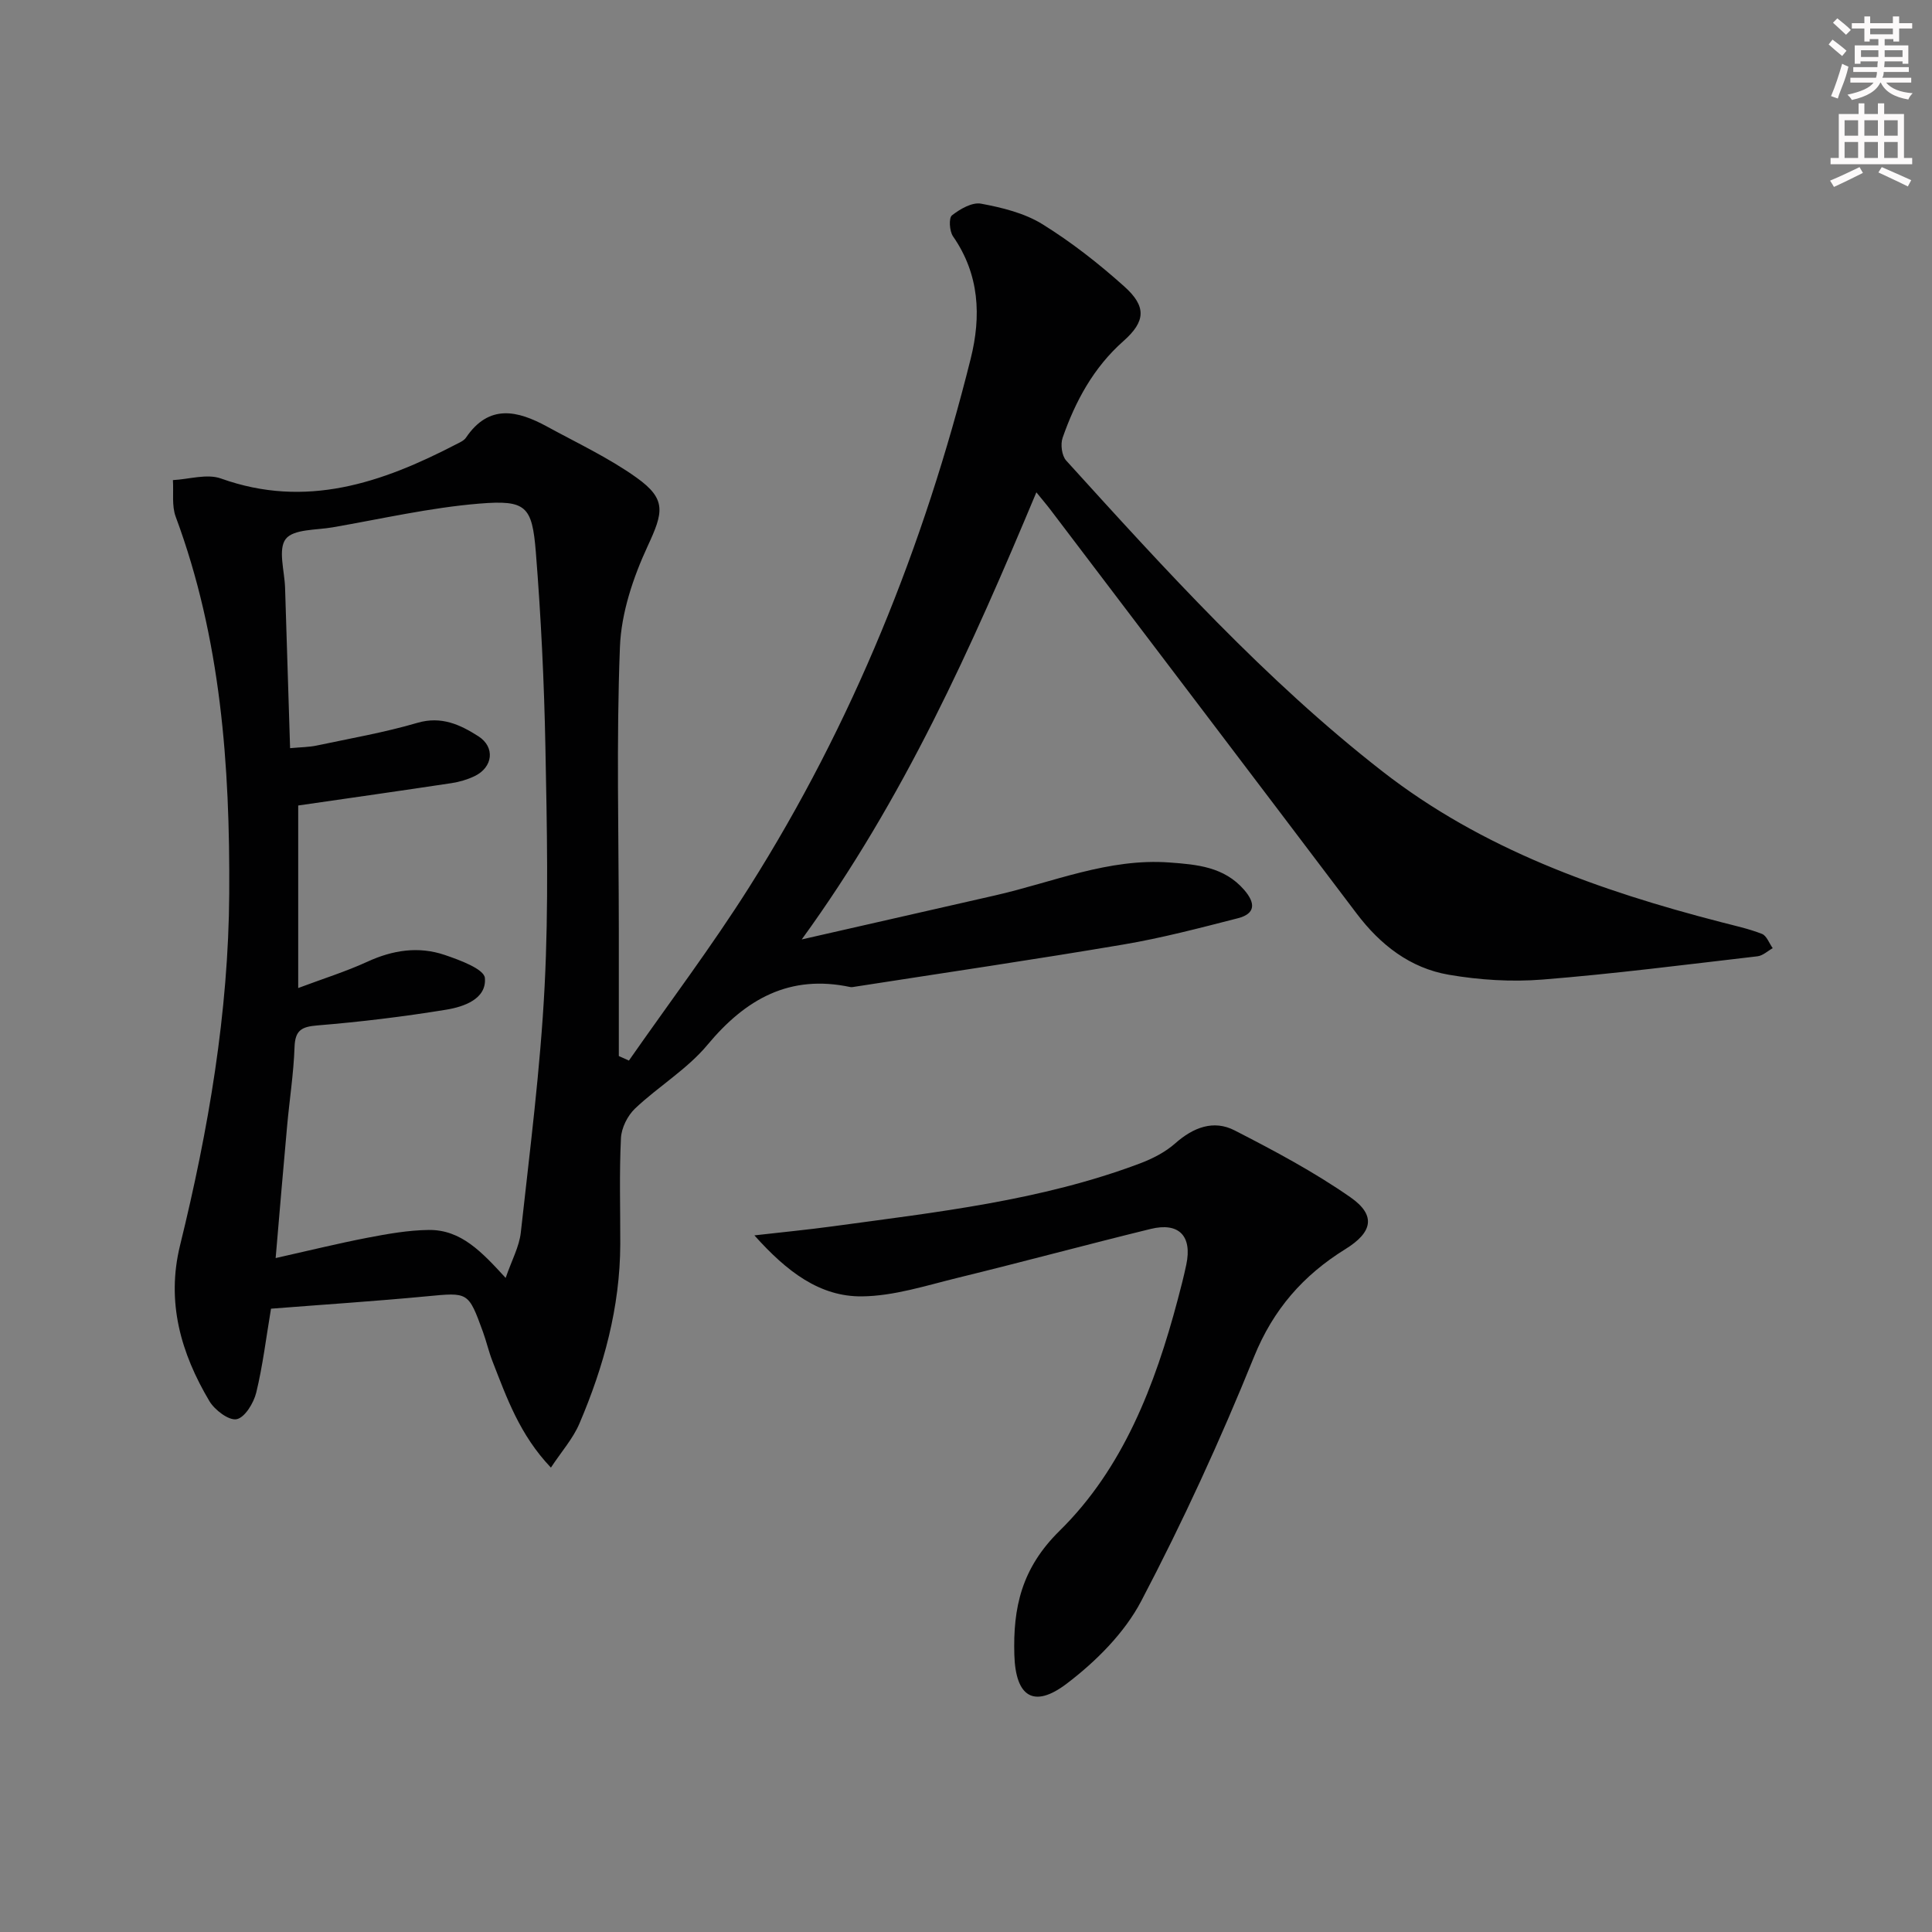 <svg enable-background="new 0 0 400 400" viewBox="0 0 400 400" xmlns="http://www.w3.org/2000/svg"><rect x="0" y="0" width="400" height="400" fill="#808080" stroke="none"/><path d="m130.21 219.58c8.34-11.96 17.14-23.62 24.92-35.93 21.4-33.85 36.16-70.59 45.84-109.38 2.2-8.79 1.83-17.45-3.66-25.34-.74-1.07-.9-3.8-.22-4.34 1.68-1.32 4.19-2.77 6.04-2.42 4.35.81 8.95 1.94 12.65 4.22 6.03 3.73 11.7 8.18 16.99 12.92 4.64 4.15 4.42 7.24-.18 11.31-6.19 5.48-9.94 12.43-12.59 20.03-.47 1.35-.17 3.69.74 4.7 20.59 22.69 41.17 45.41 65.44 64.33 20.74 16.17 44.94 24.71 70.03 31.21 2.88.75 5.82 1.38 8.58 2.46.98.38 1.5 1.94 2.23 2.96-1.04.58-2.04 1.55-3.14 1.68-14.83 1.72-29.66 3.63-44.54 4.82-6.41.51-13.04.09-19.38-1-7.99-1.37-14.17-6.17-19.08-12.67-21.07-27.87-42.21-55.69-63.33-83.52-.79-1.05-1.65-2.04-2.98-3.69-13.44 32.1-27.37 63.38-48.58 92.57 14.34-3.26 27.22-6.19 40.1-9.13 11.93-2.72 23.42-7.73 36.05-6.8 5.7.42 11.3.89 15.44 5.66 2.34 2.69 2.44 4.92-1.28 5.88-7.85 2.01-15.73 4.09-23.71 5.44-18.48 3.13-37.03 5.85-55.54 8.73-.33.05-.68.14-.99.08-12.58-2.68-21.69 2.47-29.6 11.98-4.2 5.04-10.14 8.59-14.97 13.16-1.56 1.48-2.83 4.02-2.93 6.15-.36 7.31-.12 14.66-.14 21.99-.05 13-3.41 25.29-8.47 37.12-1.32 3.09-3.67 5.73-5.89 9.09-6.46-6.78-9.14-14.45-12.08-21.97-.79-2.01-1.26-4.13-2-6.16-3.03-8.32-3.03-8.15-11.66-7.33-10.74 1.02-21.51 1.72-32.21 2.56-1.02 6.05-1.7 11.79-3.06 17.38-.53 2.15-2.35 5.15-4.05 5.5-1.6.33-4.54-1.89-5.64-3.73-5.91-9.95-8.97-20.51-6.08-32.27 5.88-23.92 10.03-48.17 10.18-72.83.16-26.47-1.71-52.8-11.08-78.01-.85-2.28-.41-5.05-.58-7.59 3.34-.17 7.04-1.37 9.95-.33 17.59 6.3 33.28.91 48.67-7.07.73-.38 1.62-.75 2.05-1.38 4.77-7.06 10.69-5.63 16.8-2.3 6.24 3.41 12.76 6.46 18.52 10.57 6.28 4.48 5.53 7.21 2.31 14.16-3.01 6.5-5.48 13.84-5.75 20.9-.76 19.42-.24 38.89-.23 58.33.01 8.79 0 17.57 0 26.36.7.33 1.39.64 2.09.94zm-73.14 40.89c6.87-1.54 12.91-3.03 19.02-4.21 4.17-.8 8.43-1.56 12.66-1.61 6.73-.09 11.04 4.6 15.94 9.93 1.26-3.66 2.82-6.48 3.14-9.42 1.87-16.99 4.06-33.99 4.93-51.04.84-16.45.48-32.98.16-49.47-.26-13.45-.91-26.92-1.98-40.33-.77-9.56-2.01-10.85-11.74-10.05-10.18.84-20.24 3.16-30.34 4.91-3.38.59-8.1.34-9.7 2.41-1.64 2.12-.25 6.62-.14 10.07.33 10.92.68 21.85 1.04 33.24 2.28-.21 3.92-.21 5.49-.54 6.97-1.48 14.03-2.7 20.85-4.7 4.98-1.46 8.86.37 12.62 2.76 3.55 2.26 3.05 6.45-.78 8.28-1.48.71-3.13 1.19-4.76 1.44-10.48 1.58-20.96 3.07-31.74 4.63v37.79c5.17-1.94 9.88-3.41 14.33-5.45 5.24-2.41 10.57-3.23 15.97-1.41 3.11 1.05 8.18 2.92 8.35 4.78.38 4.34-4.34 5.97-8.04 6.57-8.82 1.44-17.71 2.52-26.62 3.25-3.32.27-4.63 1.01-4.75 4.51-.19 5.46-1.05 10.9-1.54 16.36-.8 8.71-1.52 17.42-2.37 27.3z" fill="#010102"/><path d="m156.19 255.77c6.07-.69 11.11-1.18 16.12-1.86 21.53-2.94 43.18-5.3 63.72-13.04 2.6-.98 5.23-2.33 7.29-4.15 3.73-3.3 7.93-4.93 12.3-2.68 8.21 4.21 16.42 8.58 23.97 13.84 5.39 3.76 4.56 7.27-1.05 10.74-8.69 5.39-14.92 12.44-18.91 22.3-6.96 17.2-14.73 34.14-23.35 50.56-3.48 6.63-9.4 12.53-15.45 17.12-6.83 5.18-10.56 2.66-10.82-5.95-.29-9.8 1.47-17.96 9.39-25.74 13.13-12.91 19.74-30.12 24.44-47.85.64-2.4 1.26-4.81 1.77-7.23 1.25-5.92-1.51-8.83-7.38-7.39-13.35 3.27-26.61 6.86-39.96 10.12-6.54 1.6-13.19 3.77-19.81 3.84-8.72.09-15.53-5.09-22.27-12.63z" fill="#010102"/><g fill="#fcfafa"><path d="m378.6 9.2.8-1c.9.7 1.9 1.4 2.9 2.3l-.9 1.1c-1.1-.9-2-1.7-2.8-2.4zm.5 10.7c.9-2.1 1.6-4.3 2.3-6.7.4.2.8.4 1.3.6-.7 3.1-1.5 4.3-2.2 6.6zm.4-15.2.9-.9c1 .8 2 1.6 2.8 2.4l-1 1c-1-.9-1.9-1.8-2.7-2.5zm12.5-1.3h1.2v1.4h2.7v1.1h-2.7v2.7h-1.2v-.5h-1.8v1.3h4.9v3.8h-1.2v-.5h-3.7c0 .4-.1.9-.1 1.2h5.1v1h-5.2c0 .5-.1.9-.3 1.2h6v1h-5.2c1.1 1.3 2.9 2 5.5 2.2-.4.4-.7.8-.9 1.3-2.9-.5-4.8-1.6-5.7-3.5h-.1c-.8 1.7-2.7 2.9-5.9 3.6-.2-.4-.6-.8-.9-1.1 2.8-.6 4.6-1.4 5.4-2.5h-4.8v-1h5.3c.1-.3.2-.7.2-1.2h-4.9v-1h5c0-.4 0-.8.1-1.2h-3.6v.5h-1.2v-3.8h4.9v-1.3h-1.8v.5h-1.1v-2.7h-2.6v-1.1h2.6v-1.4h1.2v1.4h4.7v-1.4zm-6.7 8.4h3.6c0-.4 0-.9 0-1.4h-3.6zm1.9-4.7h4.7v-1.2h-4.7zm6.7 3.3h-3.7v1.4h3.7z"/><path d="m384.7 21.4h1.3v2.2h2.8v-2.2h1.3v2.2h4.1v9.1h1.7v1.3h-16.9v-1.3h1.7v-9.1h4.1v-2.2zm.3 13.2.7 1.2c-1.8.9-3.8 1.9-6 2.9-.2-.4-.5-.8-.8-1.3 2.4-1 4.4-2 6.1-2.8zm-3.1-6.5h2.8v-3.2h-2.8zm0 4.6h2.8v-3.3h-2.8v3.2zm4.1-4.6h2.8v-3.2h-2.8zm0 4.6h2.8v-3.3h-2.8zm3.6 1.9c2.1.9 4.1 1.8 6.1 2.7l-.7 1.3c-2.2-1.1-4.2-2-6.1-2.9zm3.3-9.7h-2.8v3.2h2.8zm-2.8 7.8h2.8v-3.3h-2.8z"/></g></svg>